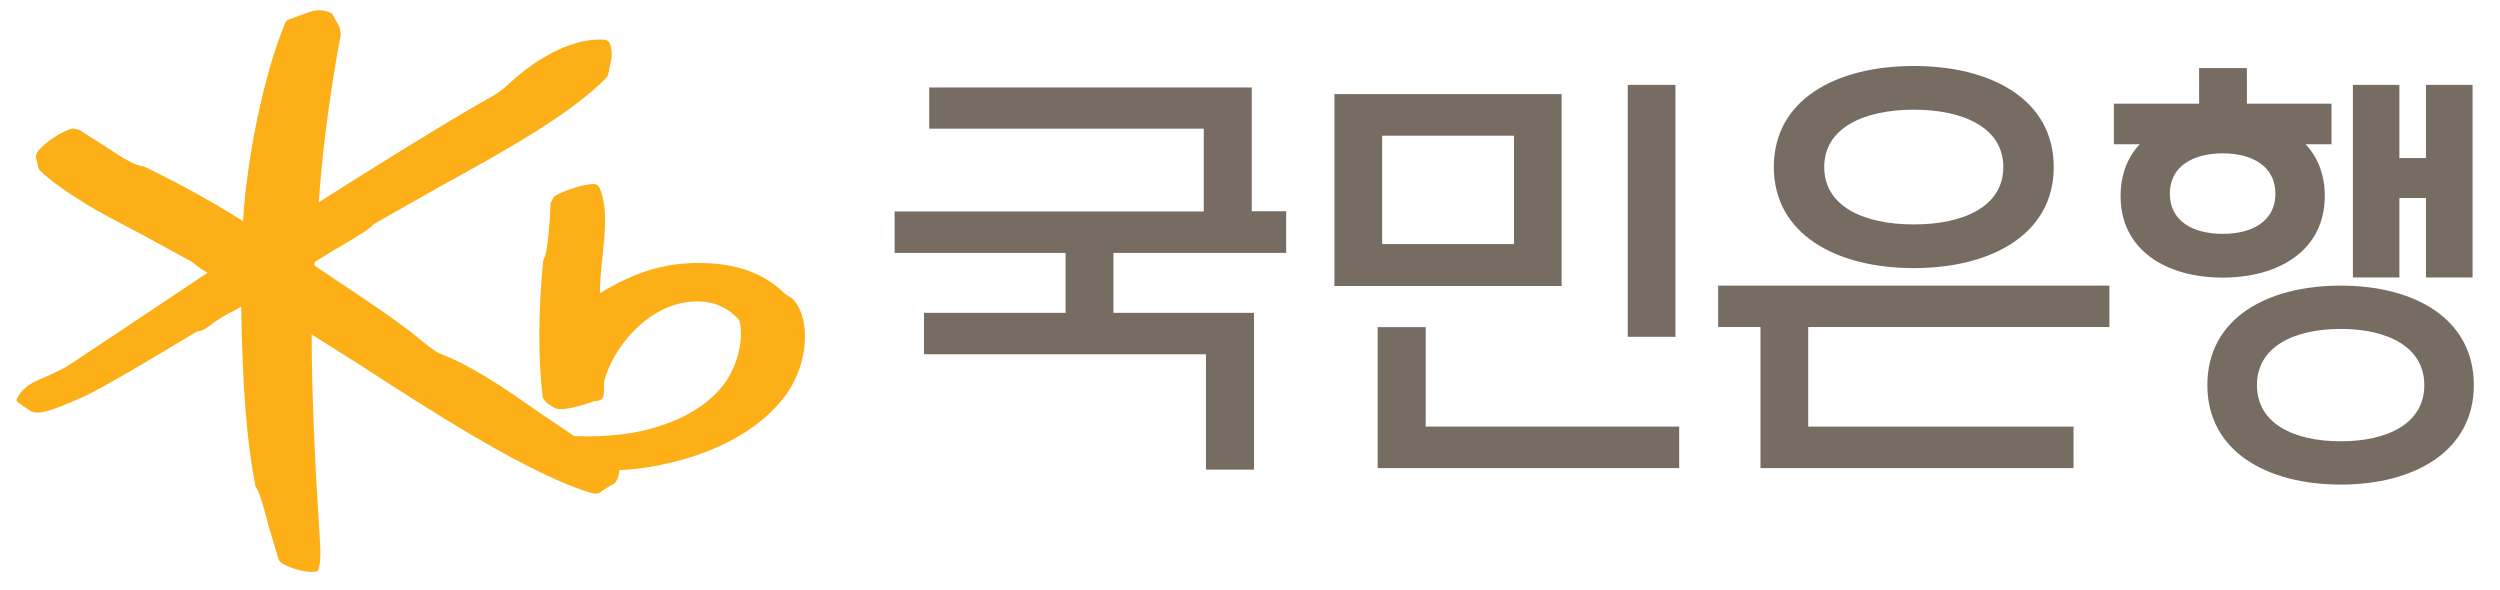 <?xml version="1.0" encoding="utf-8"?>
<!-- Generator: Adobe Illustrator 16.0.0, SVG Export Plug-In . SVG Version: 6.00 Build 0)  -->
<!DOCTYPE svg PUBLIC "-//W3C//DTD SVG 1.1//EN" "http://www.w3.org/Graphics/SVG/1.1/DTD/svg11.dtd">
<svg version="1.1" id="Layer_1" xmlns="http://www.w3.org/2000/svg" xmlns:xlink="http://www.w3.org/1999/xlink" x="0px" y="0px"
	 width="91.125px" height="21.5px" viewBox="0 0 91.125 21.5" enable-background="new 0 0 91.125 21.5" xml:space="preserve">
<g>
	<path fill="#776C61" d="M55.186,8.897h-4.806V4.946h4.806V8.897z M56.921,3.43H48.64v6.994h8.281V3.43z"/>
	<polygon fill="#776C61" points="40.585,9.219 40.585,11.403 45.708,11.403 45.708,17.118 43.958,17.118 43.958,12.913 
		33.679,12.913 33.679,11.403 38.84,11.403 38.84,9.219 32.609,9.219 32.609,7.708 43.877,7.708 43.877,4.69 33.87,4.69 
		33.87,3.189 45.627,3.189 45.627,7.7 46.881,7.7 46.881,9.219 	"/>
	<polygon fill="#776C61" points="61.206,17.062 50.216,17.062 50.216,11.924 51.967,11.924 51.967,15.548 61.206,15.548 	"/>
	<rect x="59.332" y="3.094" fill="#776C61" width="1.738" height="9.182"/>
	<rect x="62.627" y="10.411" fill="#776C61" width="14.261" height="1.509"/>
	<polygon fill="#776C61" points="64.169,11.402 64.169,17.062 75.58,17.062 75.58,15.55 65.909,15.55 65.909,11.402 	"/>
	<polygon fill="#776C61" points="85.763,10.114 87.458,10.114 87.458,7.218 88.428,7.218 88.428,10.114 90.125,10.114 90.125,3.094 
		88.428,3.094 88.428,5.761 87.458,5.761 87.458,3.094 85.763,3.094 	"/>
	<polygon fill="#776C61" points="80.158,2.481 80.158,3.779 77.051,3.779 77.051,5.258 84.984,5.258 84.984,3.779 81.899,3.779 
		81.899,2.481 	"/>
	<path fill="#776C61" d="M85.318,16.085c-1.687,0-3.052-0.632-3.052-2.048c0-1.408,1.365-2.048,3.052-2.048
		c1.683,0,3.048,0.641,3.048,2.048C88.366,15.453,87.001,16.085,85.318,16.085 M85.318,10.411c-2.688,0-4.86,1.194-4.86,3.626
		c0,2.413,2.172,3.626,4.86,3.626c2.679,0,4.853-1.213,4.853-3.626C90.171,11.604,87.997,10.411,85.318,10.411"/>
	<path fill="#776C61" d="M69.757,8.18c-1.805,0-3.264-0.644-3.264-2.093c0-1.434,1.459-2.089,3.264-2.089
		c1.802,0,3.264,0.655,3.264,2.089C73.021,7.536,71.559,8.18,69.757,8.18 M69.757,2.405c-2.817,0-5.101,1.215-5.101,3.684
		c0,2.453,2.284,3.684,5.101,3.684c2.817,0,5.102-1.231,5.102-3.684C74.859,3.62,72.574,2.405,69.757,2.405"/>
	<path fill="#776C61" d="M81.018,8.524c-1.065,0-1.927-0.45-1.927-1.465c0-1.009,0.862-1.47,1.927-1.47
		c1.06,0,1.921,0.461,1.921,1.47C82.939,8.074,82.077,8.524,81.018,8.524 M81.018,4.169c-2.058,0-3.723,0.98-3.723,2.974
		c0,1.976,1.666,2.976,3.723,2.976c2.054,0,3.721-1,3.721-2.976C84.738,5.15,83.071,4.169,81.018,4.169"/>
</g>
<path fill="#FCAF17" d="M28.876,10.88c-0.001,0-0.251-0.158-0.251-0.158c-0.848-0.847-2.027-1.214-3.606-1.122
	c-1.312,0.082-2.354,0.6-3.15,1.086c0-0.012-0.002-0.023-0.002-0.035c0-0.412,0.048-0.859,0.094-1.292
	c0.046-0.441,0.094-0.888,0.094-1.312c0-0.435-0.049-0.843-0.2-1.194c-0.037-0.092-0.12-0.145-0.224-0.145
	c-0.426,0.009-1.254,0.301-1.454,0.477l-0.111,0.238c-0.007,0.47-0.11,1.784-0.213,1.942c0.003-0.004-0.057,0.159-0.057,0.159
	c-0.179,1.876-0.182,3.521-0.018,4.937c0.019,0.141,0.291,0.354,0.501,0.433c0.23,0.085,0.952-0.11,1.369-0.267
	c-0.003,0.002,0.157-0.023,0.157-0.023c0.133-0.016,0.21-0.125,0.204-0.276c-0.002-0.003,0.009-0.408,0.009-0.408
	c0.302-1.222,1.519-2.678,2.956-2.896c0.813-0.129,1.456,0.078,1.962,0.632c0.069,0.099,0.217,0.979-0.319,1.987
	c-0.4,0.749-1.197,1.377-2.247,1.773c-0.993,0.376-2.088,0.53-3.439,0.482c-0.054-0.037-1.265-0.855-1.265-0.855
	c-1.068-0.75-2.398-1.686-3.606-2.143c-0.21-0.08-0.591-0.396-0.819-0.585l-0.124-0.103c-0.695-0.558-2.019-1.439-3.083-2.149
	c0,0-0.478-0.321-0.572-0.383c0-0.041,0.002-0.12,0.002-0.12c0.032-0.034,0.697-0.435,0.697-0.435
	c0.936-0.547,1.369-0.814,1.46-0.954c-0.02,0.021,0.125-0.074,0.125-0.074c0.008-0.004,2.317-1.311,2.317-1.311
	c2.225-1.224,4.748-2.612,6.07-3.982c0.001-0.002,0.065-0.208,0.065-0.208l0.028-0.188c0.086-0.293,0.093-0.518,0.021-0.779
	c-0.021-0.074-0.088-0.161-0.18-0.177C21.035,1.353,19.7,1.973,18.487,3.11c-0.273,0.257-0.505,0.382-0.747,0.515L17.554,3.73
	c-1.34,0.759-4.355,2.631-5.933,3.642c0.104-1.697,0.417-4.112,0.804-6.125l-0.042-0.241c-0.005-0.009-0.165-0.304-0.165-0.304
	l-0.124-0.219L12.06,0.475c-0.314-0.16-0.572-0.095-0.761-0.046c0.001,0-0.316,0.115-0.316,0.115l-0.418,0.154
	c-0.083,0.016-0.144,0.065-0.175,0.148C9.635,2.667,9.006,5.664,8.858,8.06c-1.507-0.958-2.9-1.646-3.581-1.979L5.257,6.07
	L5.176,6.052C4.932,6.021,4.63,5.84,4.342,5.666C4.313,5.648,3.77,5.295,3.77,5.295l-0.876-0.56c0.009,0.003-0.23-0.053-0.23-0.053
	C2.287,4.746,1.566,5.231,1.352,5.561C1.323,5.605,1.312,5.653,1.312,5.703c0,0.068,0.021,0.139,0.041,0.207l0.039,0.178
	l0.041,0.107C1.85,6.624,2.91,7.343,3.949,7.901l1.203,0.637l1.842,1.005c0,0.009,0.316,0.249,0.316,0.249l0.215,0.125
	c0,0,0.025,0.014,0.037,0.025c-0.489,0.328-3.348,2.237-3.348,2.237l-1.763,1.168c-0.166,0.113-0.862,0.425-1.014,0.487
	c-0.383,0.154-0.671,0.393-0.793,0.654l-0.046,0.101l0.048,0.067l0.134,0.102c-0.005,0,0.18,0.119,0.18,0.119l0.195,0.132
	c0.005,0.003,0.183,0.028,0.183,0.028c0.31,0.012,0.769-0.165,1.627-0.539c0.788-0.35,2.926-1.641,3.841-2.192l0.391-0.234
	c0.161,0.014,0.34-0.122,0.498-0.242c0.184-0.147,0.583-0.391,0.826-0.499c0.005-0.003,0.147-0.08,0.276-0.152
	c-0.002,0.041-0.003,0.104-0.003,0.104c0.042,2.797,0.203,4.832,0.509,6.398l0.004,0.03l0.03,0.061
	c0.15,0.223,0.322,0.885,0.473,1.47l0.349,1.167c0.006,0.014,0.099,0.111,0.099,0.111c0.199,0.133,0.805,0.366,1.209,0.32
	l0.102-0.014l0.063-0.142c0.034-0.174,0.046-0.346,0.046-0.535c0-0.213-0.016-0.449-0.035-0.736l-0.026-0.422
	c-0.129-1.954-0.256-4.775-0.256-6.649c0-0.053,0-0.099,0-0.15c0.332,0.21,1.784,1.125,1.784,1.125
	c2.47,1.602,6.202,4.022,8.458,4.664c0.117,0.035,0.24,0.007,0.327-0.076c0.003-0.003,0.348-0.222,0.348-0.222l0.063-0.027
	c0.131-0.06,0.219-0.279,0.233-0.518c1.9-0.093,4.553-0.826,5.972-2.61c0.549-0.693,0.796-1.537,0.796-2.264
	C29.341,11.675,29.175,11.161,28.876,10.88"/>
</svg>
